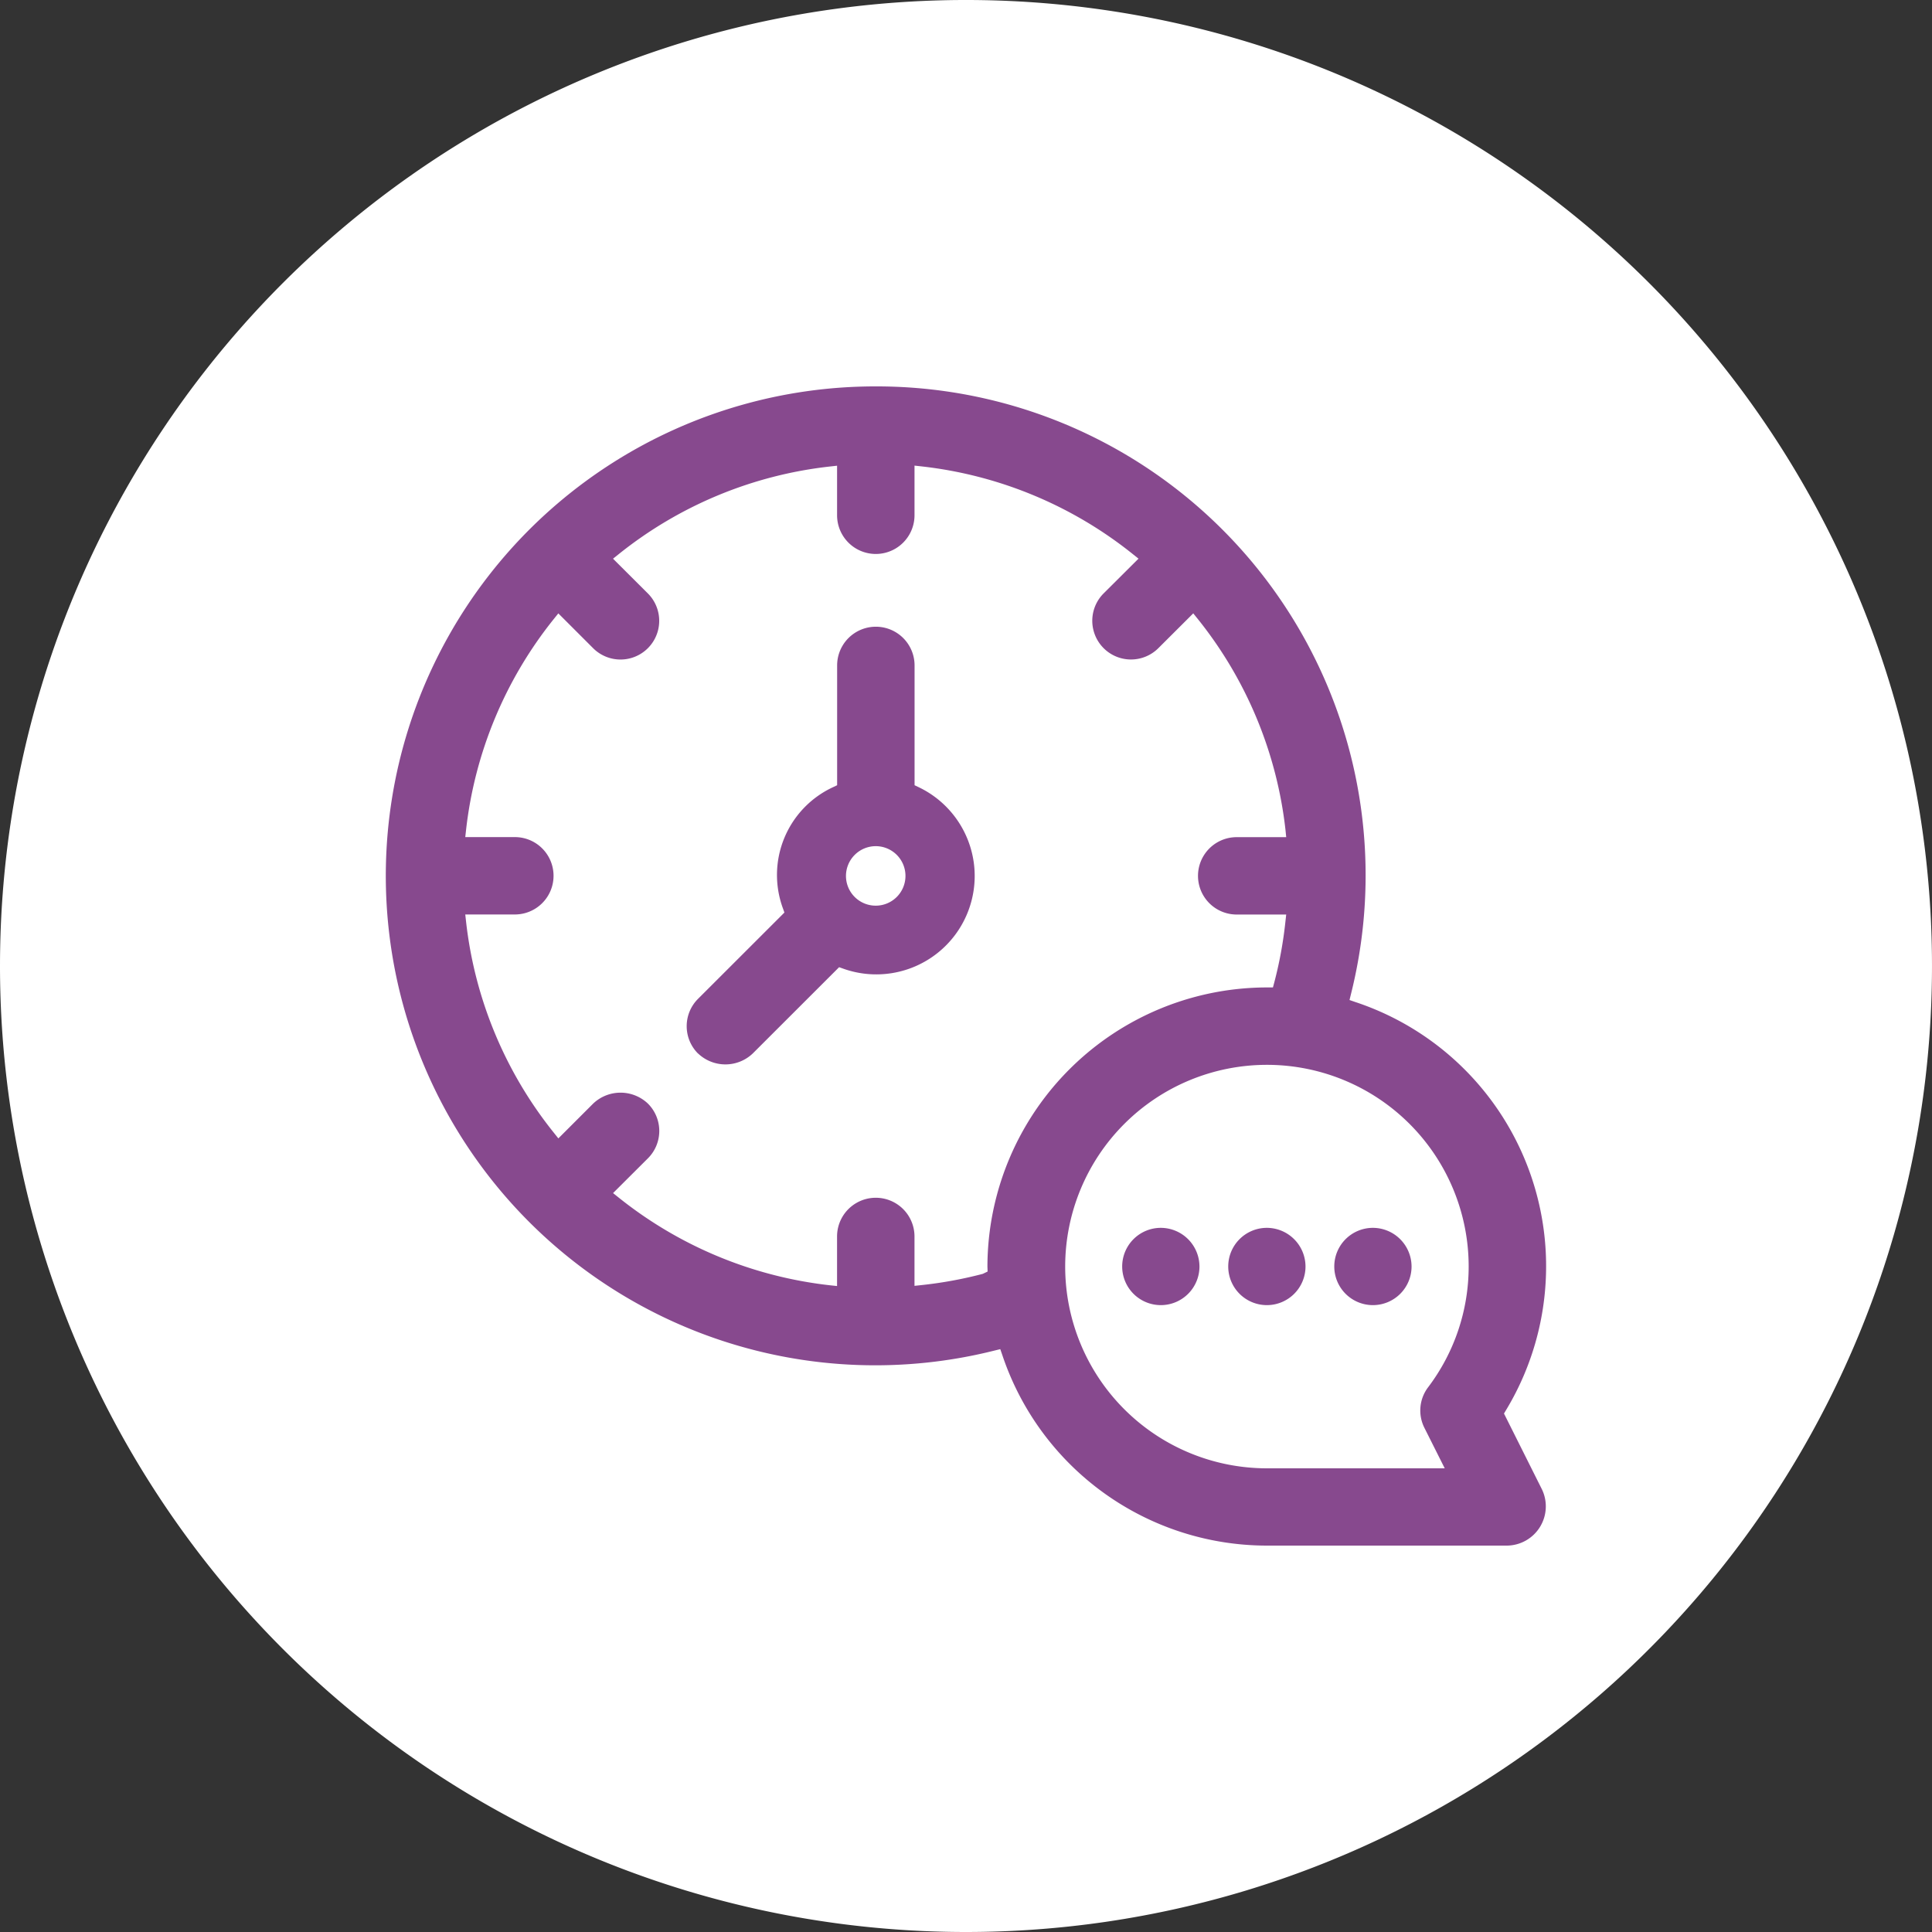 <?xml version="1.0" encoding="UTF-8"?>
<svg xmlns="http://www.w3.org/2000/svg" width="100" height="100" viewBox="0 0 100 100">
  <rect x="0" y="0" width="100" height="100" fill="#333333" stroke="none"/>
  <g id="icon-hours-purple" transform="translate(-401 -1150)">
    <path id="Path_13123" data-name="Path 13123" d="M50,217A50,50,0,1,0,0,167a50,50,0,0,0,50,50" transform="translate(401 1033)" fill="#fff"></path>
    <path id="Path_13472" data-name="Path 13472" d="M16.156,34.526a2.053,2.053,0,0,0,2.834,0l4.468-4.464.2.071a5.093,5.093,0,0,0,3.894-9.4l-.188-.09v-6.2a2,2,0,1,0-4.008,0v6.2l-.188.09a5.009,5.009,0,0,0-2.612,6.3l.071.2L16.156,31.7a2,2,0,0,0,0,2.831m9.2-10.734a1.54,1.54,0,1,1-1.543,1.541,1.544,1.544,0,0,1,1.543-1.541M25.357,0A25.334,25.334,0,1,0,31.5,49.905l.3-.073.1.289A14.448,14.448,0,0,0,45.595,60H58.048a2.032,2.032,0,0,0,1.794-2.9l-1.97-3.936.094-.157a14.406,14.406,0,0,0-7.8-21.146l-.289-.1.073-.3A25.305,25.305,0,0,0,25.357,0M56.044,45.553a10.35,10.35,0,0,1-2.1,6.253,1.99,1.99,0,0,0-.19,2.1L54.805,56H45.595A10.442,10.442,0,1,1,56.044,45.553M46.6,23.331H44.037a2,2,0,1,0,0,4.005H46.6l-.041.367a21.053,21.053,0,0,1-.58,3.161l-.066.246h-.261A14.48,14.48,0,0,0,31.135,45.553l.009.262-.25.12a21.42,21.42,0,0,1-3.168.581l-.366.039V44a2,2,0,0,0-4.008,0v2.565l-.368-.039a21.283,21.283,0,0,1-10.937-4.541l-.289-.231,1.805-1.8a2,2,0,0,0,0-2.831,2.057,2.057,0,0,0-2.836,0l-1.8,1.8-.231-.289A21.229,21.229,0,0,1,4.149,27.7l-.041-.367H6.675a2,2,0,1,0,0-4.005H4.108l.041-.368A21.229,21.229,0,0,1,8.694,12.036l.231-.287,1.8,1.8a2,2,0,0,0,2.836-2.831l-1.805-1.8.289-.231A21.218,21.218,0,0,1,22.985,4.146l.368-.041V6.669a2,2,0,0,0,4.008,0V4.1l.368.041A21.247,21.247,0,0,1,38.666,8.685l.289.231-1.807,1.8a2,2,0,0,0,2.836,2.831l1.805-1.8.231.287a21.2,21.2,0,0,1,4.543,10.928ZM42.11,45.553a2,2,0,1,1-2-2,2.007,2.007,0,0,1,2,2m5.489,0a2,2,0,1,1-2-2,2.007,2.007,0,0,1,2,2m5.489,0a2,2,0,1,1-2-2,2.007,2.007,0,0,1,2,2" transform="translate(420.974 1170)" fill="#87498e"></path>
  </g>
</svg>
